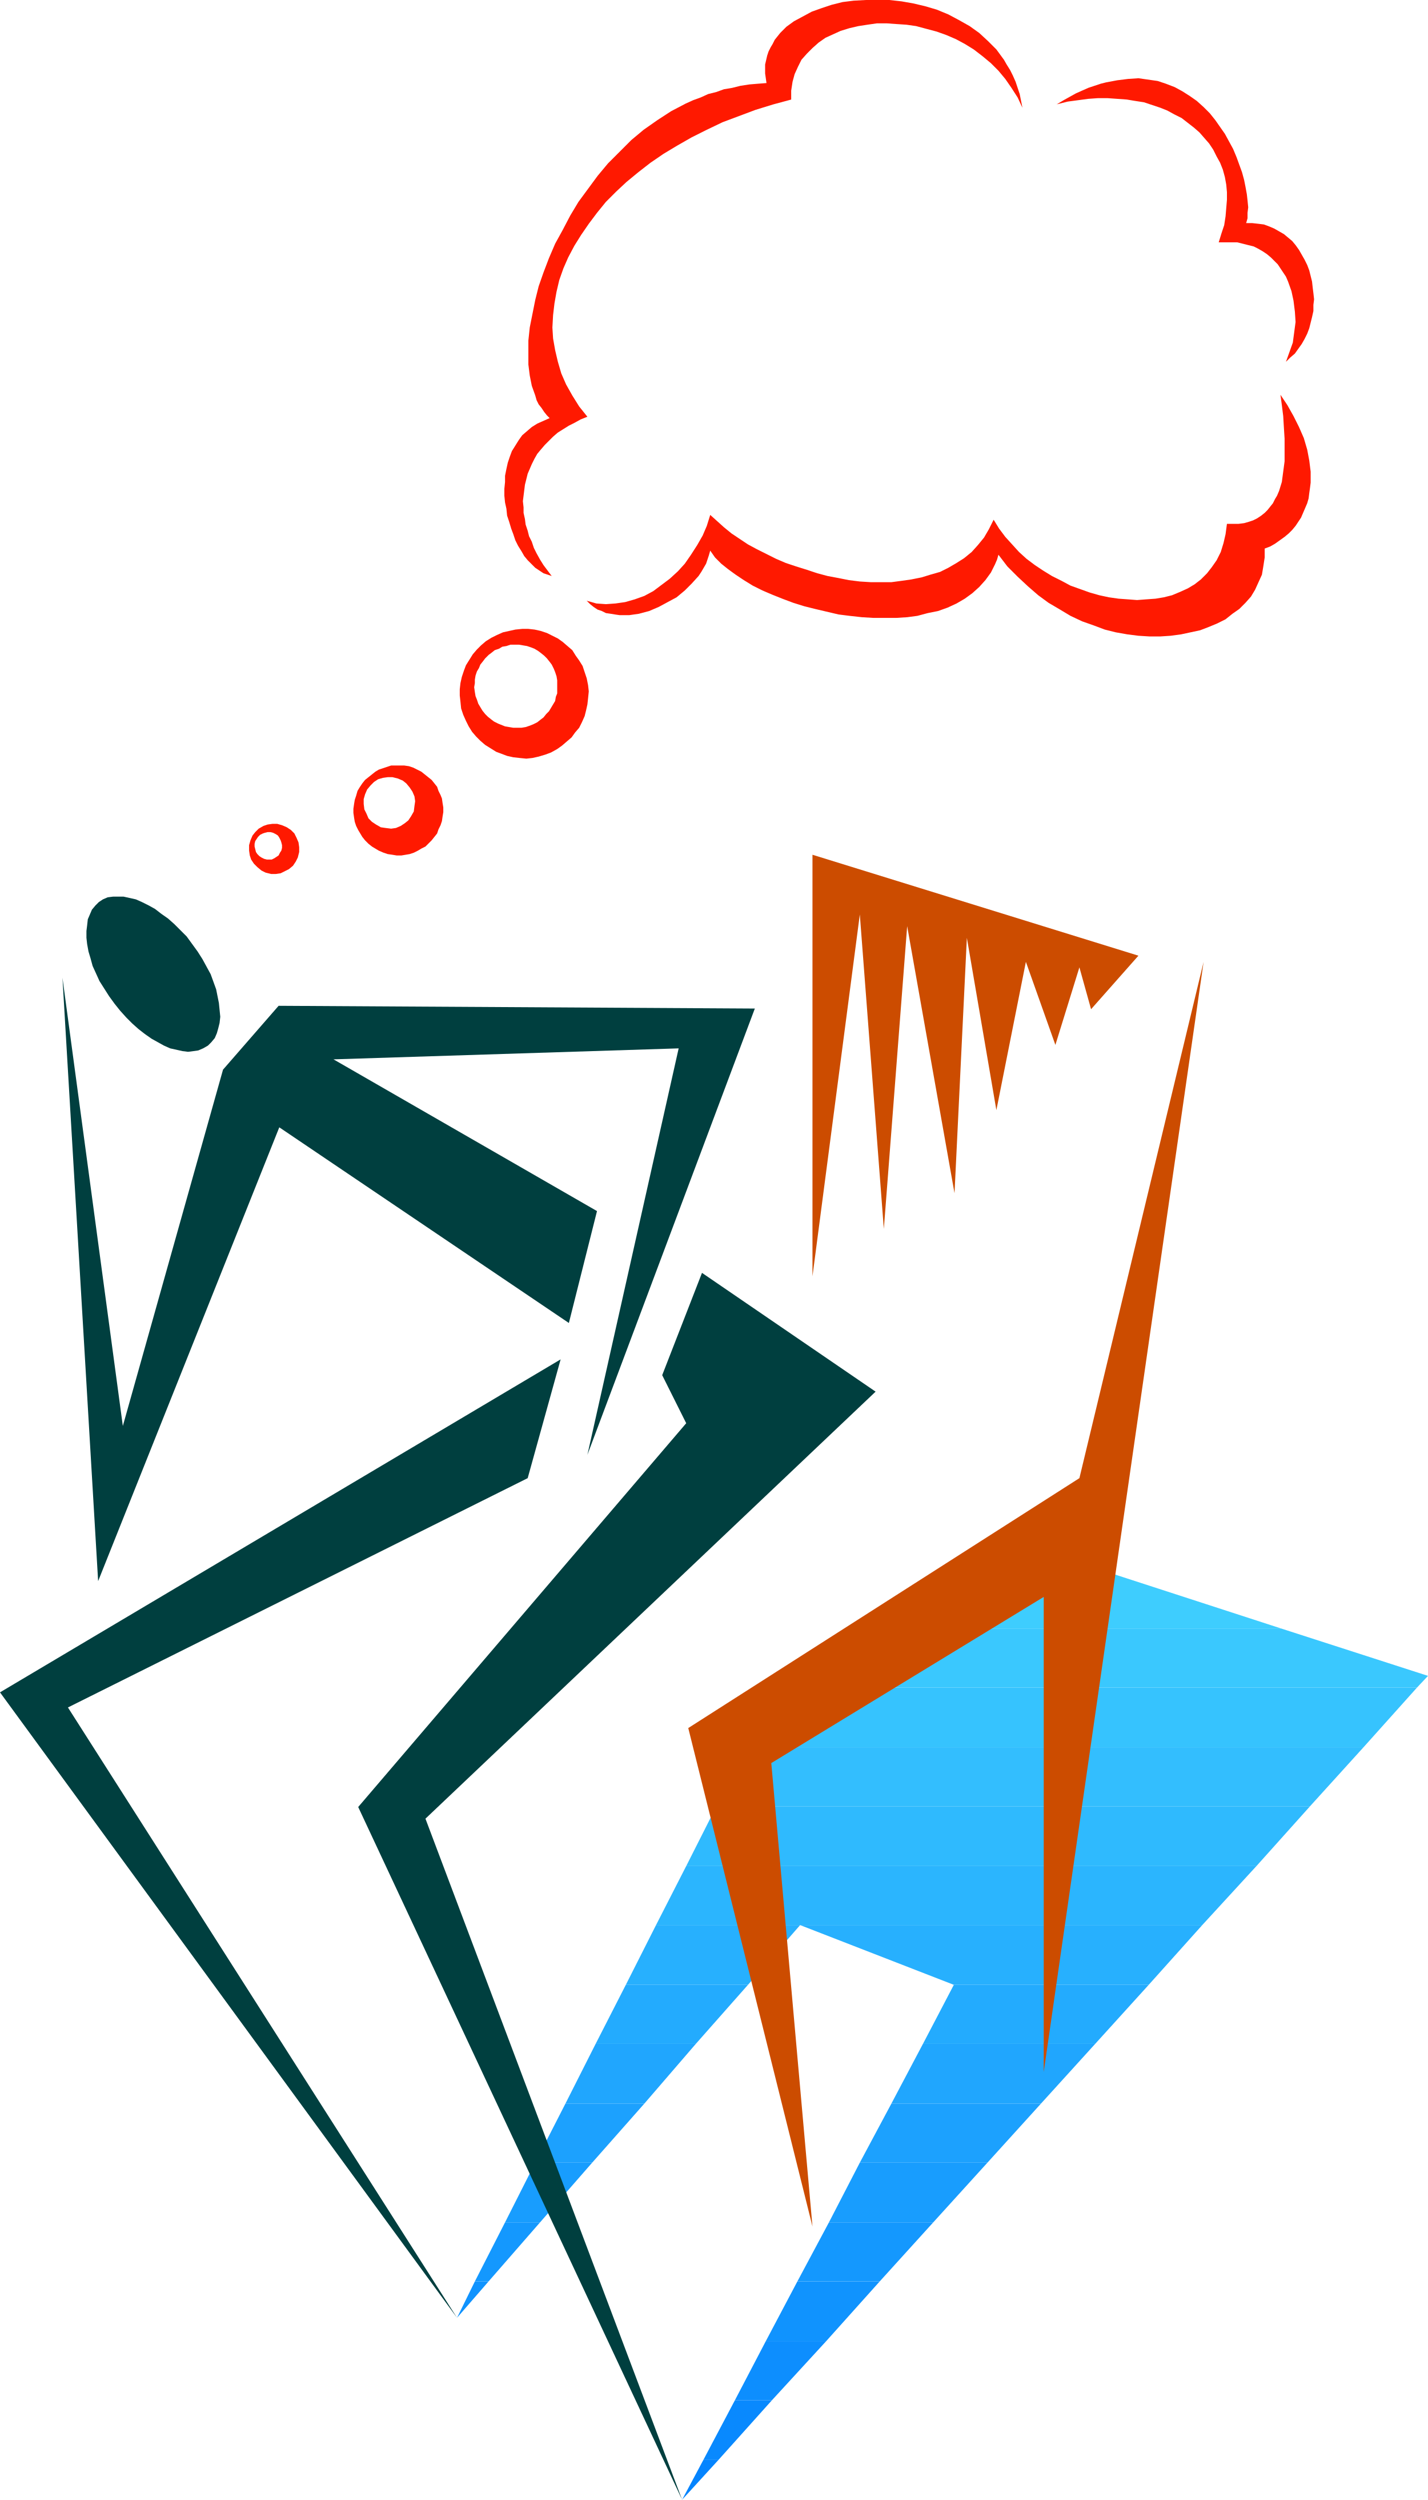 <?xml version="1.0" encoding="UTF-8" standalone="no"?>
<svg
   version="1.0"
   width="88.983mm"
   height="155.668mm"
   id="svg36"
   sodipodi:docname="Stick Figure Thinking.wmf"
   xmlns:inkscape="http://www.inkscape.org/namespaces/inkscape"
   xmlns:sodipodi="http://sodipodi.sourceforge.net/DTD/sodipodi-0.dtd"
   xmlns="http://www.w3.org/2000/svg"
   xmlns:svg="http://www.w3.org/2000/svg">
  <sodipodi:namedview
     id="namedview36"
     pagecolor="#ffffff"
     bordercolor="#000000"
     borderopacity="0.25"
     inkscape:showpageshadow="2"
     inkscape:pageopacity="0.0"
     inkscape:pagecheckerboard="0"
     inkscape:deskcolor="#d1d1d1"
     inkscape:document-units="mm" />
  <defs
     id="defs1">
    <pattern
       id="WMFhbasepattern"
       patternUnits="userSpaceOnUse"
       width="6"
       height="6"
       x="0"
       y="0" />
  </defs>
  <path
     style="fill:#0584fe;fill-opacity:1;fill-rule:evenodd;stroke:none"
     d="m 160.642,588.353 8.565,-9.372 h -3.555 z"
     id="path1" />
  <path
     style="fill:#0989fe;fill-opacity:1;fill-rule:evenodd;stroke:none"
     d="m 165.652,578.981 h 3.555 L 181.813,564.923 h -8.727 z"
     id="path2" />
  <path
     style="fill:#0d8efe;fill-opacity:1;fill-rule:evenodd;stroke:none"
     d="m 173.086,564.923 h 8.727 l 12.767,-13.897 h -14.222 z"
     id="path3" />
  <path
     style="fill:#1093fe;fill-opacity:1;fill-rule:evenodd;stroke:none"
     d="m 180.358,551.026 h 14.222 l 12.606,-14.058 h -19.393 z"
     id="path4" />
  <path
     style="fill:#1093fe;fill-opacity:1;fill-rule:evenodd;stroke:none"
     d="m 107.633,545.532 7.434,-8.564 h -3.232 z"
     id="path5" />
  <path
     style="fill:#1498fe;fill-opacity:1;fill-rule:evenodd;stroke:none"
     d="m 118.946,523.07 -7.111,13.897 h 3.232 l 12.121,-13.897 z"
     id="path6" />
  <path
     style="fill:#1498fe;fill-opacity:1;fill-rule:evenodd;stroke:none"
     d="m 187.793,536.967 h 19.393 l 12.606,-13.897 h -24.565 z"
     id="path7" />
  <path
     style="fill:#189dfe;fill-opacity:1;fill-rule:evenodd;stroke:none"
     d="m 139.471,509.012 h -13.414 l -7.111,14.058 h 8.242 z"
     id="path8" />
  <path
     style="fill:#189dfe;fill-opacity:1;fill-rule:evenodd;stroke:none"
     d="m 195.227,523.07 h 24.565 l 12.767,-14.058 h -30.06 z"
     id="path9" />
  <path
     style="fill:#1ca1fe;fill-opacity:1;fill-rule:evenodd;stroke:none"
     d="m 202.499,509.012 h 30.06 l 12.606,-13.897 h -35.231 z"
     id="path10" />
  <path
     style="fill:#1ca1fe;fill-opacity:1;fill-rule:evenodd;stroke:none"
     d="m 151.753,495.115 h -18.585 l -7.111,13.897 h 13.414 z"
     id="path11" />
  <path
     style="fill:#20a6fe;fill-opacity:1;fill-rule:evenodd;stroke:none"
     d="m 209.933,495.115 h 35.231 l 12.767,-14.058 h -40.565 z"
     id="path12" />
  <path
     style="fill:#20a6fe;fill-opacity:1;fill-rule:evenodd;stroke:none"
     d="m 163.874,481.057 h -23.595 l -7.111,14.058 h 18.585 z"
     id="path13" />
  <path
     style="fill:#23abfe;fill-opacity:1;fill-rule:evenodd;stroke:none"
     d="m 176.157,467.16 h -28.767 l -7.111,13.897 h 23.595 z"
     id="path14" />
  <path
     style="fill:#23abfe;fill-opacity:1;fill-rule:evenodd;stroke:none"
     d="m 217.368,481.057 h 40.565 l 12.606,-13.897 h -45.898 z"
     id="path15" />
  <path
     style="fill:#27b0fe;fill-opacity:1;fill-rule:evenodd;stroke:none"
     d="m 224.64,467.16 h 45.898 l 12.606,-14.058 h -94.704 z"
     id="path16" />
  <path
     style="fill:#27b0fe;fill-opacity:1;fill-rule:evenodd;stroke:none"
     d="m 188.439,453.101 h -33.938 l -7.111,14.058 h 28.767 z"
     id="path17" />
  <path
     style="fill:#2bb5fe;fill-opacity:1;fill-rule:evenodd;stroke:none"
     d="m 154.501,453.101 h 33.938 94.704 l 12.767,-13.897 h -134.299 z"
     id="path18" />
  <path
     style="fill:#2fbafe;fill-opacity:1;fill-rule:evenodd;stroke:none"
     d="m 161.612,439.205 h 134.299 l 12.606,-14.058 H 168.722 Z"
     id="path19" />
  <path
     style="fill:#33befe;fill-opacity:1;fill-rule:evenodd;stroke:none"
     d="m 168.722,425.146 h 139.794 l 12.606,-13.897 H 175.833 Z"
     id="path20" />
  <path
     style="fill:#36c3fe;fill-opacity:1;fill-rule:evenodd;stroke:none"
     d="m 177.288,408.341 -1.454,2.909 h 145.289 l 12.606,-14.058 h -137.208 z"
     id="path21" />
  <path
     style="fill:#3ac8fe;fill-opacity:1;fill-rule:evenodd;stroke:none"
     d="m 196.52,397.191 h 137.208 l 2.586,-2.747 -34.585,-11.15 h -80.967 z"
     id="path22" />
  <path
     style="fill:#3ecdfe;fill-opacity:1;fill-rule:evenodd;stroke:none"
     d="m 301.729,383.294 -43.312,-14.058 h -13.414 l -24.242,14.058 z"
     id="path23" />
  <path
     style="fill:#42d2fe;fill-opacity:1;fill-rule:evenodd;stroke:none"
     d="m 249.851,366.489 -4.848,2.747 h 13.414 z"
     id="path24" />
  <path
     style="fill:#003f3f;fill-opacity:1;fill-rule:evenodd;stroke:none"
     d="m 48.968,246.103 -1.131,0.646 -1.131,0.485 -1.131,0.162 -1.293,0.162 -1.293,-0.162 -1.455,-0.323 -1.455,-0.323 -1.455,-0.646 -1.455,-0.808 -1.455,-0.808 -1.616,-1.131 -1.455,-1.131 -1.455,-1.293 -1.455,-1.454 -1.455,-1.616 -1.293,-1.616 -1.293,-1.778 -1.131,-1.778 -1.131,-1.778 -0.808,-1.778 -0.808,-1.778 -0.485,-1.778 -0.485,-1.616 -0.323,-1.778 -0.162,-1.454 v -1.616 l 0.162,-1.293 0.162,-1.454 0.485,-1.131 0.485,-1.131 0.808,-0.97 0.808,-0.808 0.97,-0.646 1.131,-0.485 1.293,-0.162 h 1.131 1.293 l 1.455,0.323 1.455,0.323 1.455,0.646 1.616,0.808 1.455,0.808 1.455,1.131 1.616,1.131 1.455,1.293 1.455,1.454 1.455,1.454 1.293,1.778 1.293,1.778 1.131,1.778 0.97,1.778 0.97,1.778 0.646,1.778 0.646,1.778 0.323,1.616 0.323,1.616 0.162,1.616 0.162,1.616 -0.162,1.454 -0.323,1.293 -0.323,1.131 -0.485,1.131 -0.808,0.97 z"
     id="path25" />
  <path
     style="fill:#003f3f;fill-opacity:1;fill-rule:evenodd;stroke:none"
     d="m 165.329,299.59 40.888,27.955 -106.017,100.51 60.443,160.298 -76.281,-163.045 77.25,-90.329 -5.656,-11.311 z"
     id="path26" />
  <path
     style="fill:#003f3f;fill-opacity:1;fill-rule:evenodd;stroke:none"
     d="M 0,398.322 107.633,545.532 16,401.877 124.279,347.906 l 7.757,-27.955 z"
     id="path27" />
  <path
     style="fill:#003f3f;fill-opacity:1;fill-rule:evenodd;stroke:none"
     d="m 14.707,230.106 8.404,142.039 42.665,-106.812 68.2,46.053 6.626,-26.339 -62.059,-35.712 81.291,-2.585 -21.494,95.662 39.433,-105.034 -112.158,-0.646 -13.091,15.028 -23.595,83.866 z"
     id="path28" />
  <path
     style="fill:#cc4c00;fill-opacity:1;fill-rule:evenodd;stroke:none"
     d="m 245.811,487.682 37.655,-261.293 -29.252,121.517 -92.119,58.819 29.252,117.315 -9.697,-109.074 64.16,-39.105 z"
     id="path29" />
  <path
     style="fill:#cc4c00;fill-opacity:1;fill-rule:evenodd;stroke:none"
     d="m 268.114,224.935 -76.765,-23.754 v 99.217 l 11.151,-85.159 5.656,74.009 5.495,-71.262 11.151,62.859 2.909,-60.112 6.949,40.559 6.949,-34.904 6.949,19.553 5.656,-18.26 2.747,9.857 z"
     id="path30" />
  <path
     style="fill:#ff1900;fill-opacity:1;fill-rule:evenodd;stroke:none"
     d="m 62.22,202.15 -0.646,-0.323 -0.485,-0.323 -0.485,-0.485 -0.323,-0.485 -0.162,-0.646 -0.162,-0.646 v -0.646 l 0.162,-0.646 0.323,-0.485 0.323,-0.485 0.485,-0.485 0.646,-0.323 0.485,-0.162 0.646,-0.162 h 0.646 l 0.646,0.162 0.646,0.323 0.485,0.323 0.323,0.485 0.323,0.646 0.162,0.485 0.162,0.646 v 0.646 l -0.162,0.646 -0.323,0.485 -0.323,0.646 -0.485,0.323 -0.485,0.323 -0.646,0.323 h -0.646 -0.485 l -0.646,-0.162 0.323,3.232 1.293,0.323 h 1.131 l 1.131,-0.162 0.97,-0.485 0.97,-0.485 0.97,-0.808 0.646,-0.97 0.485,-0.97 0.323,-1.293 v -1.131 l -0.162,-1.131 -0.485,-1.131 -0.485,-0.97 -0.808,-0.808 -0.97,-0.646 -1.131,-0.485 -1.131,-0.323 h -1.131 l -1.131,0.162 -0.97,0.323 -1.131,0.646 -0.808,0.808 -0.646,0.808 -0.485,1.131 -0.323,1.131 v 1.293 l 0.162,1.131 0.323,0.97 0.646,0.97 0.808,0.808 0.97,0.808 0.97,0.485 z"
     id="path31" />
  <path
     style="fill:#ff1900;fill-opacity:1;fill-rule:evenodd;stroke:none"
     d="m 85.977,186.961 0.485,-1.131 0.808,-0.97 0.808,-0.808 0.97,-0.646 1.131,-0.323 1.131,-0.162 h 1.131 l 1.293,0.323 1.131,0.485 0.808,0.646 0.808,0.97 0.646,0.97 0.485,1.131 0.162,1.131 -0.162,1.131 -0.162,1.293 -0.646,1.131 -0.646,0.97 -0.808,0.646 -0.97,0.646 -1.131,0.485 -1.131,0.162 -1.293,-0.162 -1.131,-0.162 -1.131,-0.646 -0.97,-0.646 -0.808,-0.808 -0.485,-1.131 -0.485,-0.97 -0.162,-1.293 v -1.131 l 0.323,-1.131 -2.101,0.323 -0.323,0.97 -0.162,0.97 -0.162,1.131 v 0.97 l 0.162,1.131 0.162,0.97 0.323,0.97 0.485,0.97 0.485,0.808 0.485,0.808 0.646,0.808 0.808,0.808 0.808,0.646 0.808,0.485 0.808,0.485 1.131,0.485 0.97,0.323 1.131,0.162 0.97,0.162 h 1.131 l 0.97,-0.162 0.97,-0.162 0.97,-0.323 0.97,-0.485 0.808,-0.485 0.97,-0.485 0.646,-0.646 0.808,-0.808 0.646,-0.808 0.646,-0.808 0.323,-0.97 0.485,-0.97 0.323,-0.97 0.162,-1.131 0.162,-0.97 v -1.131 l -0.162,-0.97 -0.162,-1.131 -0.323,-0.808 -0.485,-0.97 -0.323,-0.97 -0.646,-0.808 -0.646,-0.808 -0.808,-0.646 -0.808,-0.646 -0.808,-0.646 -0.97,-0.485 -0.97,-0.485 -0.97,-0.323 -1.131,-0.162 h -0.97 -1.131 -0.97 l -0.97,0.323 -0.97,0.323 -0.97,0.323 -0.808,0.485 -0.808,0.646 -0.808,0.646 -0.808,0.646 -0.646,0.808 -0.646,0.97 -0.485,0.808 -0.323,1.131 z"
     id="path32" />
  <path
     style="fill:#ff1900;fill-opacity:1;fill-rule:evenodd;stroke:none"
     d="m 111.997,163.853 0.323,0.808 0.323,0.97 0.485,0.808 0.485,0.808 0.646,0.808 0.646,0.646 0.808,0.646 0.646,0.485 0.97,0.485 0.808,0.323 0.808,0.323 0.97,0.162 0.97,0.162 h 0.97 0.97 l 0.97,-0.162 0.97,-0.323 0.808,-0.323 0.97,-0.485 0.808,-0.646 0.646,-0.485 0.646,-0.808 0.646,-0.646 0.485,-0.808 0.485,-0.808 0.485,-0.808 0.162,-0.97 0.323,-0.808 v -0.97 -0.97 -1.131 l -0.162,-0.97 -0.323,-0.97 -0.323,-0.808 -0.485,-0.97 -0.485,-0.646 -0.646,-0.808 -0.646,-0.646 -0.808,-0.646 -0.646,-0.485 -0.808,-0.485 -0.808,-0.323 -0.97,-0.323 -0.97,-0.162 -0.97,-0.162 h -0.97 -0.97 l -0.97,0.323 -0.97,0.162 -0.808,0.485 -0.97,0.323 -0.808,0.646 -0.646,0.485 -0.808,0.808 -0.485,0.646 -0.646,0.808 -0.323,0.808 -0.485,0.808 -0.323,0.97 -0.162,0.97 v 0.808 l -0.162,0.97 0.162,1.131 0.162,0.97 -3.394,2.909 -0.162,-1.616 -0.162,-1.454 v -1.454 l 0.162,-1.454 0.323,-1.454 0.485,-1.454 0.485,-1.293 0.808,-1.293 0.808,-1.293 0.97,-1.131 0.97,-0.97 1.131,-0.97 1.293,-0.808 1.293,-0.646 1.455,-0.646 1.454,-0.323 1.455,-0.323 1.616,-0.162 h 1.455 l 1.454,0.162 1.454,0.323 1.455,0.485 1.293,0.646 1.293,0.646 1.131,0.808 1.131,0.97 1.131,0.97 0.808,1.293 0.808,1.131 0.808,1.293 0.485,1.454 0.485,1.454 0.323,1.616 0.162,1.454 -0.162,1.616 -0.162,1.454 -0.323,1.454 -0.323,1.293 -0.646,1.454 -0.646,1.293 -0.97,1.131 -0.808,1.131 -1.131,0.97 -1.131,0.97 -1.131,0.808 -1.454,0.808 -1.293,0.485 -1.616,0.485 -1.455,0.323 -1.454,0.162 -1.616,-0.162 -1.455,-0.162 -1.454,-0.323 -1.293,-0.485 -1.293,-0.485 -1.293,-0.808 -1.293,-0.808 -1.131,-0.97 -0.97,-0.97 -0.97,-1.131 -0.808,-1.293 -0.646,-1.293 -0.646,-1.454 -0.485,-1.454 z"
     id="path33" />
  <path
     style="fill:#ff1900;fill-opacity:1;fill-rule:evenodd;stroke:none"
     d="m 129.936,135.575 -0.97,-0.323 -0.97,-0.323 -0.97,-0.646 -0.97,-0.646 -0.808,-0.808 -0.97,-0.97 -0.808,-0.97 -0.646,-1.131 -0.808,-1.293 -0.646,-1.293 -0.485,-1.454 -0.485,-1.293 -0.485,-1.616 -0.485,-1.454 -0.162,-1.616 -0.323,-1.454 -0.162,-1.616 v -1.616 l 0.162,-1.616 v -1.454 l 0.323,-1.616 0.323,-1.454 0.485,-1.454 0.485,-1.293 0.808,-1.293 0.808,-1.293 0.808,-1.131 1.131,-0.97 1.131,-0.97 1.293,-0.808 1.454,-0.646 1.454,-0.646 -0.646,-0.646 -0.646,-0.808 -0.646,-0.97 -0.646,-0.808 -0.485,-0.97 -0.323,-1.131 -0.808,-2.262 -0.485,-2.424 -0.323,-2.585 v -2.747 -2.909 l 0.323,-3.07 0.646,-3.232 0.646,-3.232 0.808,-3.232 1.131,-3.232 1.293,-3.393 1.455,-3.393 1.778,-3.232 1.778,-3.393 1.939,-3.232 2.263,-3.07 2.263,-3.07 2.424,-2.909 2.747,-2.747 2.747,-2.747 2.909,-2.424 3.232,-2.262 3.232,-2.101 3.394,-1.778 1.778,-0.808 1.778,-0.646 1.778,-0.808 1.939,-0.485 1.778,-0.646 1.939,-0.323 1.939,-0.485 2.101,-0.323 1.939,-0.162 2.101,-0.162 -0.162,-1.131 -0.162,-1.131 v -1.131 -0.97 l 0.485,-2.101 0.323,-0.97 0.485,-0.97 0.485,-0.808 0.485,-0.97 1.293,-1.616 1.455,-1.454 1.778,-1.293 2.101,-1.131 2.101,-1.131 2.263,-0.808 2.424,-0.808 2.586,-0.646 2.586,-0.323 L 203.954,0 h 2.747 2.747 l 2.909,0.323 2.747,0.485 2.747,0.646 2.747,0.808 2.747,1.131 2.424,1.293 2.586,1.454 2.263,1.616 2.101,1.939 1.939,1.939 1.778,2.424 0.646,1.131 0.808,1.293 0.646,1.293 0.646,1.454 0.485,1.454 0.485,1.454 0.323,1.616 0.323,1.616 -1.131,-2.424 -1.454,-2.262 -1.455,-2.101 -1.616,-1.939 -1.778,-1.778 -1.939,-1.616 -2.101,-1.616 -2.101,-1.293 L 225.125,9.211 222.862,8.241 220.6,7.433 218.176,6.787 215.751,6.14 213.489,5.817 211.065,5.656 208.802,5.494 h -2.263 l -2.263,0.323 -2.101,0.323 -2.101,0.485 -2.101,0.646 -1.778,0.808 -1.778,0.808 -1.616,1.131 -1.454,1.293 -1.293,1.293 -1.293,1.454 -0.808,1.616 -0.808,1.778 -0.485,1.778 -0.323,2.101 v 2.101 l -4.202,1.131 -4.202,1.293 -3.879,1.454 -3.879,1.454 -3.717,1.778 -3.555,1.778 -3.394,1.939 -3.232,1.939 -3.071,2.101 -2.909,2.262 -2.747,2.262 -2.424,2.262 -2.424,2.424 -2.101,2.585 -1.939,2.585 -1.778,2.585 -1.616,2.585 -1.454,2.747 -1.131,2.585 -0.97,2.747 -0.646,2.747 -0.485,2.747 -0.323,2.747 -0.162,2.909 0.162,2.585 0.485,2.747 0.646,2.747 0.808,2.747 1.131,2.585 1.454,2.585 1.616,2.585 1.939,2.424 -1.616,0.646 -1.454,0.808 -1.293,0.646 -1.293,0.808 -1.293,0.808 -1.131,0.97 -0.97,0.97 -0.97,0.97 -0.97,1.131 -0.808,0.97 -0.646,1.131 -0.646,1.293 -0.485,1.131 -0.485,1.131 -0.323,1.293 -0.323,1.293 -0.162,1.293 -0.162,1.293 -0.162,1.293 0.162,1.454 v 1.293 l 0.323,1.454 0.162,1.293 0.485,1.454 0.323,1.293 0.646,1.293 0.485,1.454 0.646,1.293 0.808,1.454 0.808,1.293 0.97,1.293 z"
     id="path34" />
  <path
     style="fill:#ff1900;fill-opacity:1;fill-rule:evenodd;stroke:none"
     d="m 138.178,141.392 0.808,0.808 0.808,0.646 0.97,0.646 0.97,0.323 0.97,0.485 1.131,0.162 0.97,0.162 1.131,0.162 h 1.131 1.131 l 2.263,-0.323 2.424,-0.646 2.263,-0.97 2.101,-1.131 2.101,-1.131 1.939,-1.616 1.616,-1.616 1.616,-1.778 0.646,-0.97 1.131,-1.939 0.323,-0.97 0.323,-0.97 0.323,-1.131 1.131,1.616 1.454,1.454 1.616,1.293 1.778,1.293 1.939,1.293 2.101,1.293 2.263,1.131 2.263,0.97 2.424,0.97 2.586,0.97 2.586,0.808 2.586,0.646 2.747,0.646 2.747,0.646 2.586,0.323 2.909,0.323 2.747,0.162 h 2.586 2.747 l 2.586,-0.162 2.424,-0.323 2.424,-0.646 2.424,-0.485 2.263,-0.808 2.101,-0.97 1.939,-1.131 1.778,-1.293 1.616,-1.454 1.455,-1.616 1.293,-1.778 0.97,-1.939 0.485,-1.131 0.323,-1.131 2.101,2.747 2.424,2.424 2.424,2.262 2.424,2.101 2.424,1.778 2.747,1.616 2.424,1.454 2.747,1.293 2.747,0.97 2.586,0.97 2.586,0.646 2.747,0.485 2.586,0.323 2.586,0.162 h 2.586 l 2.424,-0.162 2.424,-0.323 2.263,-0.485 2.263,-0.485 2.101,-0.808 1.939,-0.808 1.939,-0.97 1.616,-1.293 1.616,-1.131 1.455,-1.454 1.293,-1.454 0.97,-1.616 0.808,-1.778 0.808,-1.778 0.323,-1.939 0.323,-2.101 v -2.101 l 1.293,-0.485 1.131,-0.646 1.131,-0.808 1.131,-0.808 0.97,-0.808 0.808,-0.808 0.808,-0.97 0.646,-0.97 0.646,-0.97 0.485,-1.131 0.485,-1.131 0.485,-1.131 0.323,-1.131 0.162,-1.293 0.162,-1.131 0.162,-1.293 v -2.585 l -0.323,-2.585 -0.485,-2.585 -0.808,-2.747 -1.131,-2.585 -1.293,-2.585 -1.454,-2.585 -1.616,-2.424 0.323,2.424 0.323,2.585 0.162,2.747 0.162,2.585 v 2.747 2.585 l -0.323,2.424 -0.323,2.424 -0.646,2.101 -0.485,1.131 -0.485,0.808 -0.485,0.97 -0.646,0.808 -0.646,0.808 -0.646,0.646 -0.808,0.646 -0.97,0.646 -0.97,0.485 -0.97,0.323 -1.131,0.323 -1.293,0.162 h -1.293 -1.455 l -0.323,2.424 -0.485,2.101 -0.646,2.101 -0.97,1.939 -1.131,1.616 -1.131,1.454 -1.455,1.454 -1.454,1.131 -1.616,0.97 -1.778,0.808 -1.939,0.808 -1.939,0.485 -1.939,0.323 -2.263,0.162 -2.101,0.162 -2.101,-0.162 -2.263,-0.162 -2.263,-0.323 -2.263,-0.485 -2.263,-0.646 -2.263,-0.808 -2.263,-0.808 -2.101,-1.131 -2.263,-1.131 -2.101,-1.293 -1.939,-1.293 -1.939,-1.454 -1.778,-1.616 -1.616,-1.778 -1.616,-1.778 -1.454,-1.939 -1.293,-2.101 -1.131,2.262 -1.131,1.939 -1.454,1.778 -1.454,1.616 -1.778,1.454 -1.778,1.131 -1.939,1.131 -1.939,0.97 -2.263,0.646 -2.101,0.646 -2.424,0.485 -2.263,0.323 -2.424,0.323 h -2.424 -2.424 l -2.586,-0.162 -2.586,-0.323 -2.424,-0.485 -2.586,-0.485 -2.424,-0.646 -2.424,-0.808 -2.586,-0.808 -2.424,-0.808 -2.263,-0.97 -2.263,-1.131 -2.263,-1.131 -2.101,-1.131 -1.939,-1.293 -1.939,-1.293 -1.778,-1.454 -1.616,-1.454 -1.616,-1.454 -0.808,2.585 -0.97,2.262 -1.293,2.262 -1.455,2.262 -1.454,2.101 -1.616,1.778 -1.939,1.778 -1.939,1.454 -1.939,1.454 -2.101,1.131 -2.263,0.808 -2.263,0.646 -2.263,0.323 -2.263,0.162 -2.263,-0.162 -1.131,-0.323 z"
     id="path35" />
  <path
     style="fill:#ff1900;fill-opacity:1;fill-rule:evenodd;stroke:none"
     d="m 302.86,85.159 0.97,-0.97 1.131,-0.97 0.808,-1.131 0.808,-1.131 0.646,-1.131 0.646,-1.293 0.485,-1.293 0.323,-1.293 0.323,-1.293 0.323,-1.454 v -1.454 l 0.162,-1.293 -0.162,-1.454 -0.162,-1.293 -0.162,-1.454 -0.323,-1.293 -0.323,-1.293 -0.485,-1.293 -0.646,-1.293 -0.646,-1.131 -0.646,-1.131 -0.808,-1.131 -0.808,-0.97 -0.97,-0.808 -0.97,-0.808 -1.131,-0.646 -1.131,-0.646 -1.131,-0.485 -1.293,-0.485 -1.293,-0.162 -1.454,-0.162 h -1.454 l 0.323,-1.131 v -1.293 l 0.162,-1.293 -0.162,-1.616 -0.162,-1.454 -0.323,-1.778 -0.323,-1.616 -0.485,-1.778 -0.646,-1.778 -0.646,-1.778 -0.808,-1.939 -0.97,-1.778 -0.97,-1.778 -1.131,-1.616 -1.131,-1.616 -1.293,-1.616 -1.454,-1.454 -1.616,-1.454 -1.616,-1.131 -1.778,-1.131 -1.778,-0.97 -2.101,-0.808 -1.939,-0.646 -2.263,-0.323 -2.263,-0.323 -2.424,0.162 -2.586,0.323 -2.586,0.485 -1.293,0.323 -1.455,0.485 -1.454,0.485 -1.454,0.646 -1.455,0.646 -1.454,0.808 -1.455,0.808 -1.616,0.97 2.586,-0.646 2.424,-0.323 2.424,-0.323 2.263,-0.162 h 2.263 l 2.263,0.162 2.263,0.162 1.939,0.323 2.101,0.323 1.939,0.646 1.939,0.646 1.616,0.646 1.778,0.97 1.616,0.808 1.454,1.131 1.455,1.131 1.293,1.131 1.131,1.293 1.131,1.293 0.97,1.454 0.808,1.616 0.808,1.454 0.646,1.616 0.485,1.778 0.323,1.778 0.162,1.778 v 1.778 l -0.162,1.939 -0.162,1.939 -0.323,2.101 -0.646,1.939 -0.646,2.101 h 1.616 1.293 1.455 l 1.293,0.323 1.293,0.323 1.293,0.323 0.97,0.485 1.131,0.646 0.97,0.646 0.97,0.808 0.808,0.808 0.808,0.808 0.646,0.97 0.646,0.97 0.646,0.97 0.485,1.131 0.808,2.262 0.485,2.262 0.323,2.585 0.162,2.424 -0.323,2.424 -0.323,2.424 -0.808,2.262 z"
     id="path36" />
</svg>
